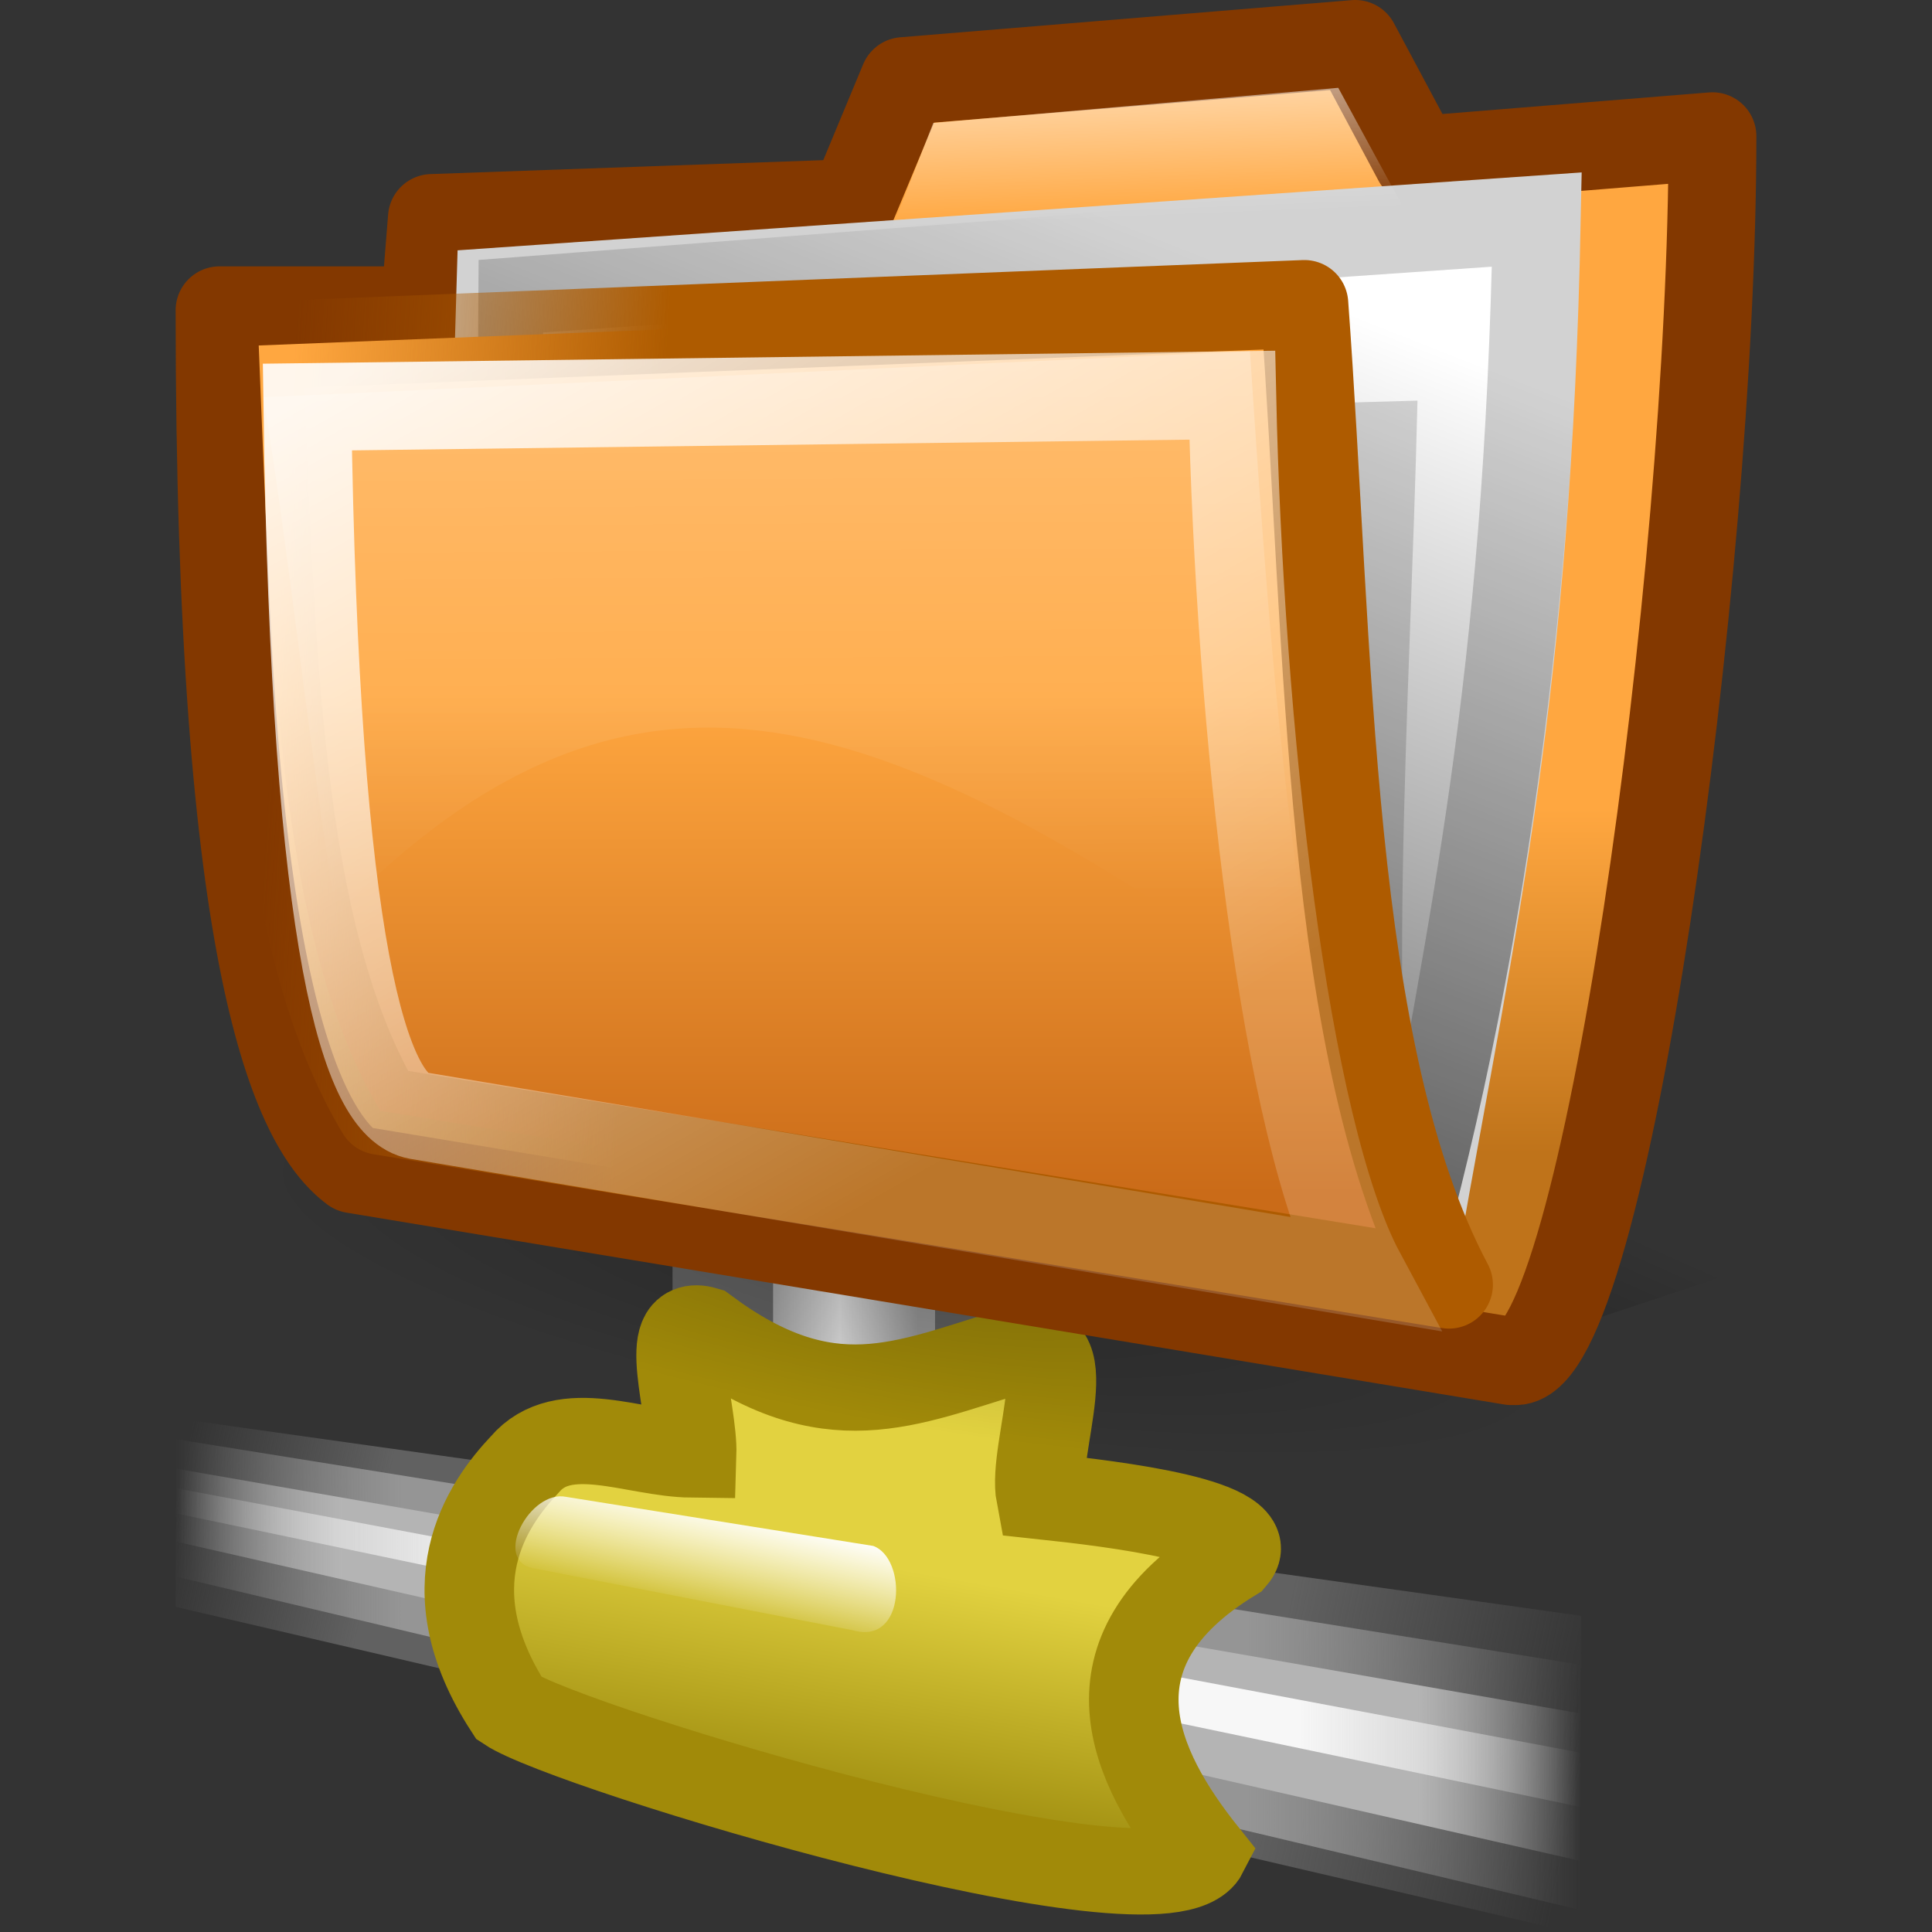 <?xml version="1.0" encoding="UTF-8" standalone="no"?>
<!-- Created with Inkscape (http://www.inkscape.org/) -->
<svg
   xmlns:dc="http://purl.org/dc/elements/1.1/"
   xmlns:cc="http://web.resource.org/cc/"
   xmlns:rdf="http://www.w3.org/1999/02/22-rdf-syntax-ns#"
   xmlns:svg="http://www.w3.org/2000/svg"
   xmlns="http://www.w3.org/2000/svg"
   xmlns:xlink="http://www.w3.org/1999/xlink"
   xmlns:sodipodi="http://inkscape.sourceforge.net/DTD/sodipodi-0.dtd"
   xmlns:inkscape="http://www.inkscape.org/namespaces/inkscape"
   sodipodi:docname="folder-remote.svg"
   sodipodi:docbase="/home/silvestre/Desktop/Neu/22x22/places"
   inkscape:version="0.43+devel"
   sodipodi:version="0.32"
   id="svg2"
   height="22"
   width="22"
   version="1.0">
  <rect width="100%" height="100%" fill="#333333" stroke="none"/>
  <defs
     id="defs3">
    <linearGradient
       inkscape:collect="always"
       id="linearGradient3827">
      <stop
         style="stop-color:white;stop-opacity:1;"
         offset="0"
         id="stop3829" />
      <stop
         style="stop-color:white;stop-opacity:0;"
         offset="1"
         id="stop3831" />
    </linearGradient>
    <linearGradient
       inkscape:collect="always"
       id="linearGradient3817">
      <stop
         style="stop-color:#e2d240;stop-opacity:1;"
         offset="0"
         id="stop3819" />
      <stop
         style="stop-color:#99870b;stop-opacity:1"
         offset="1"
         id="stop3821" />
    </linearGradient>
    <linearGradient
       id="linearGradient2914">
      <stop
         style="stop-color:#f7f7f7;stop-opacity:0;"
         offset="0"
         id="stop2916" />
      <stop
         id="stop2922"
         offset="0.237"
         style="stop-color:#f7f7f7;stop-opacity:1;" />
      <stop
         style="stop-color:#f7f7f7;stop-opacity:1;"
         offset="0.799"
         id="stop2924" />
      <stop
         style="stop-color:#f7f7f7;stop-opacity:0;"
         offset="1"
         id="stop2918" />
    </linearGradient>
    <linearGradient
       id="linearGradient2902">
      <stop
         style="stop-color:#959595;stop-opacity:0;"
         offset="0"
         id="stop2904" />
      <stop
         id="stop2910"
         offset="0.161"
         style="stop-color:#959595;stop-opacity:1;" />
      <stop
         style="stop-color:#959595;stop-opacity:1;"
         offset="0.763"
         id="stop2912" />
      <stop
         style="stop-color:#959595;stop-opacity:0;"
         offset="1"
         id="stop2906" />
    </linearGradient>
    <linearGradient
       id="linearGradient2890">
      <stop
         style="stop-color:#b4b4b4;stop-opacity:0;"
         offset="0"
         id="stop2892" />
      <stop
         id="stop2898"
         offset="0.118"
         style="stop-color:#b4b4b4;stop-opacity:1;" />
      <stop
         style="stop-color:#b4b4b4;stop-opacity:1;"
         offset="0.884"
         id="stop2900" />
      <stop
         style="stop-color:#b4b4b4;stop-opacity:0;"
         offset="1"
         id="stop2894" />
    </linearGradient>
    <linearGradient
       id="linearGradient2878">
      <stop
         style="stop-color:#616161;stop-opacity:0;"
         offset="0"
         id="stop2880" />
      <stop
         id="stop2886"
         offset="0.143"
         style="stop-color:#616161;stop-opacity:1;" />
      <stop
         style="stop-color:#616161;stop-opacity:1;"
         offset="0.776"
         id="stop2888" />
      <stop
         style="stop-color:#616161;stop-opacity:0;"
         offset="1"
         id="stop2882" />
    </linearGradient>
    <linearGradient
       id="linearGradient2855">
      <stop
         style="stop-color:#959595;stop-opacity:1;"
         offset="0"
         id="stop2857" />
      <stop
         id="stop2864"
         offset="0.5"
         style="stop-color:#dbdbdb;stop-opacity:1;" />
      <stop
         style="stop-color:#959595;stop-opacity:1"
         offset="1"
         id="stop2860" />
    </linearGradient>
    <linearGradient
       inkscape:collect="always"
       id="linearGradient2871">
      <stop
         style="stop-color:#ffa740;stop-opacity:1;"
         offset="0"
         id="stop2873" />
      <stop
         style="stop-color:#bf731a;stop-opacity:1"
         offset="1"
         id="stop2875" />
    </linearGradient>
    <linearGradient
       id="linearGradient2865">
      <stop
         style="stop-color:#ffa740;stop-opacity:1;"
         offset="0"
         id="stop2867" />
      <stop
         style="stop-color:#ca6b18;stop-opacity:1"
         offset="1"
         id="stop2869" />
    </linearGradient>
    <linearGradient
       inkscape:collect="always"
       id="linearGradient2857">
      <stop
         style="stop-color:white;stop-opacity:1;"
         offset="0"
         id="stop2859" />
      <stop
         style="stop-color:white;stop-opacity:0.184"
         offset="1"
         id="stop2861" />
    </linearGradient>
    <linearGradient
       id="linearGradient11317">
      <stop
         id="stop11319"
         offset="0"
         style="stop-color:#000000;stop-opacity:0.49;" />
      <stop
         id="stop11321"
         offset="1"
         style="stop-color:#000000;stop-opacity:0;" />
    </linearGradient>
    <linearGradient
       id="linearGradient10475"
       inkscape:collect="always">
      <stop
         id="stop10477"
         offset="0"
         style="stop-color:#ffffff;stop-opacity:1;" />
      <stop
         id="stop10479"
         offset="1"
         style="stop-color:#ffffff;stop-opacity:0;" />
    </linearGradient>
    <linearGradient
       id="linearGradient10457">
      <stop
         id="stop10459"
         offset="0"
         style="stop-color:#000000;stop-opacity:0.323;" />
      <stop
         id="stop10461"
         offset="1"
         style="stop-color:#000000;stop-opacity:0;" />
    </linearGradient>
    <linearGradient
       id="linearGradient8158">
      <stop
         id="stop8160"
         offset="0"
         style="stop-color:#000000;stop-opacity:0.74;" />
      <stop
         id="stop8162"
         offset="1"
         style="stop-color:#000000;stop-opacity:0;" />
    </linearGradient>
    <linearGradient
       id="linearGradient5866">
      <stop
         id="stop5868"
         offset="0"
         style="stop-color:#ffffff;stop-opacity:0.615;" />
      <stop
         id="stop5870"
         offset="1"
         style="stop-color:#ffffff;stop-opacity:0;" />
    </linearGradient>
    <linearGradient
       id="linearGradient5098"
       inkscape:collect="always">
      <stop
         id="stop5100"
         offset="0"
         style="stop-color:#ae5b00;stop-opacity:1;" />
      <stop
         id="stop5102"
         offset="1"
         style="stop-color:#ae5b00;stop-opacity:0;" />
    </linearGradient>
    <radialGradient
       inkscape:collect="always"
       xlink:href="#linearGradient10457"
       id="radialGradient1351"
       gradientUnits="userSpaceOnUse"
       gradientTransform="scale(2.11,0.474)"
       cx="24.735"
       cy="210.29"
       fx="24.735"
       fy="210.29"
       r="20.929" />
    <linearGradient
       inkscape:collect="always"
       xlink:href="#linearGradient10475"
       id="linearGradient2837"
       gradientUnits="userSpaceOnUse"
       gradientTransform="matrix(0.347,0,0,0.116,0.776,-3.6)"
       x1="34.212"
       y1="28.907"
       x2="37.014"
       y2="52.198" />
    <linearGradient
       inkscape:collect="always"
       xlink:href="#linearGradient5866"
       id="linearGradient2840"
       gradientUnits="userSpaceOnUse"
       gradientTransform="matrix(0.214,0,0,0.126,1.864,-1.715)"
       x1="30.223"
       y1="28.559"
       x2="30.81"
       y2="95.257" />
    <linearGradient
       inkscape:collect="always"
       xlink:href="#linearGradient2865"
       id="linearGradient2843"
       gradientUnits="userSpaceOnUse"
       gradientTransform="matrix(0.188,0,0,0.154,1.727,-2.601)"
       x1="42.138"
       y1="68.161"
       x2="42.138"
       y2="105.102" />
    <linearGradient
       inkscape:collect="always"
       xlink:href="#linearGradient5098"
       id="linearGradient2845"
       gradientUnits="userSpaceOnUse"
       gradientTransform="matrix(0.188,0,0,0.154,1.727,-2.263)"
       x1="29.54"
       y1="74.339"
       x2="7.034"
       y2="73.22" />
    <linearGradient
       inkscape:collect="always"
       xlink:href="#linearGradient8158"
       id="linearGradient2849"
       gradientUnits="userSpaceOnUse"
       gradientTransform="matrix(0.174,0,0,0.178,2.044,-3.202)"
       x1="22.532"
       y1="95.898"
       x2="49.017"
       y2="27.31" />
    <linearGradient
       inkscape:collect="always"
       xlink:href="#linearGradient11317"
       id="linearGradient2854"
       gradientUnits="userSpaceOnUse"
       gradientTransform="matrix(0.225,0,0,0.109,4.057,-3.286)"
       x1="42.722"
       y1="178.638"
       x2="62.504"
       y2="157.023" />
    <linearGradient
       inkscape:collect="always"
       xlink:href="#linearGradient2857"
       id="linearGradient2863"
       x1="17.033"
       y1="38.662"
       x2="56.61"
       y2="108.225"
       gradientUnits="userSpaceOnUse"
       gradientTransform="matrix(0.139,0,0,0.139,1.547,-1.067)" />
    <linearGradient
       inkscape:collect="always"
       xlink:href="#linearGradient2871"
       id="linearGradient2877"
       x1="113.844"
       y1="76.005"
       x2="113.844"
       y2="101.192"
       gradientUnits="userSpaceOnUse"
       gradientTransform="matrix(0.158,0,0,0.156,0.809,-2.65)" />
    <linearGradient
       inkscape:collect="always"
       xlink:href="#linearGradient2855"
       id="linearGradient3845"
       gradientUnits="userSpaceOnUse"
       gradientTransform="matrix(1,0,0,1.25,3,-33.712)"
       x1="46.61"
       y1="100.5"
       x2="57.477"
       y2="100.5" />
    <linearGradient
       inkscape:collect="always"
       xlink:href="#linearGradient2878"
       id="linearGradient3847"
       gradientUnits="userSpaceOnUse"
       x1="7.425"
       y1="97.24"
       x2="105.005"
       y2="116.74" />
    <linearGradient
       inkscape:collect="always"
       xlink:href="#linearGradient2902"
       id="linearGradient3849"
       gradientUnits="userSpaceOnUse"
       x1="7.425"
       y1="109.615"
       x2="105.005"
       y2="109.615" />
    <linearGradient
       inkscape:collect="always"
       xlink:href="#linearGradient2890"
       id="linearGradient3851"
       gradientUnits="userSpaceOnUse"
       x1="7.425"
       y1="108.908"
       x2="105.005"
       y2="108.908" />
    <linearGradient
       inkscape:collect="always"
       xlink:href="#linearGradient2914"
       id="linearGradient3853"
       gradientUnits="userSpaceOnUse"
       x1="7.425"
       y1="107.671"
       x2="105.005"
       y2="107.671" />
    <linearGradient
       inkscape:collect="always"
       xlink:href="#linearGradient3817"
       id="linearGradient3855"
       gradientUnits="userSpaceOnUse"
       x1="54"
       y1="101.5"
       x2="50.5"
       y2="120.5" />
    <linearGradient
       inkscape:collect="always"
       xlink:href="#linearGradient3827"
       id="linearGradient3857"
       gradientUnits="userSpaceOnUse"
       x1="45.103"
       y1="97.703"
       x2="43.4"
       y2="105.063" />
  </defs>
  <sodipodi:namedview
     inkscape:window-y="22"
     inkscape:window-x="72"
     inkscape:window-height="556"
     inkscape:window-width="843"
     inkscape:current-layer="layer1"
     inkscape:document-units="px"
     inkscape:cy="11.0314"
     inkscape:cx="7.1941676"
     inkscape:zoom="1"
     inkscape:pageshadow="2"
     inkscape:pageopacity="0.0"
     borderopacity="1.0"
     bordercolor="#666666"
     pagecolor="#ffffff"
     id="base"
     showborder="false"
     inkscape:showpageshadow="false"
     showgrid="false"
     width="22px"
     height="22px" />
  <g
     id="layer1"
     inkscape:groupmode="layer"
     inkscape:label="Layer 1">
    <g
       id="g3835"
       transform="matrix(0.164,0,0,0.158,0.537,1.671)">
      <path
         sodipodi:nodetypes="ccccc"
         id="rect1971"
         d="M 46.912,75.503 L 65.14,75.503 L 65.14,105.544 C 65.14,112.952 46.912,111.193 46.912,105.544 L 46.912,75.503 z "
         style="fill:url(#linearGradient3845);fill-opacity:1;stroke:#606060;stroke-width:6.981;stroke-linecap:round;stroke-linejoin:miter;stroke-miterlimit:4;stroke-dashoffset:0;stroke-opacity:1" />
      <g
         transform="translate(1.5,0.5)"
         id="g2926">
        <path
           style="fill:url(#linearGradient3847);fill-opacity:1;fill-rule:evenodd;stroke:none;stroke-width:3;stroke-linecap:butt;stroke-linejoin:miter;stroke-miterlimit:4;stroke-dasharray:none;stroke-opacity:1"
           d="M 105.005,105.377 L 7.425,91.145 L 7.425,104.732 L 105.005,128.336 L 105.005,105.377 z "
           id="path2875"
           sodipodi:nodetypes="ccccc" />
        <path
           style="fill:url(#linearGradient3849);fill-opacity:1;fill-rule:evenodd;stroke:none;stroke-width:3;stroke-linecap:butt;stroke-linejoin:miter;stroke-miterlimit:4;stroke-dasharray:none;stroke-opacity:1"
           d="M 105.005,108.908 L 7.425,92.645 L 7.425,102.544 L 105.005,126.586 L 105.005,108.908 z "
           id="path2869"
           sodipodi:nodetypes="ccccc" />
        <path
           style="fill:url(#linearGradient3851);fill-opacity:1;fill-rule:evenodd;stroke:none;stroke-width:3;stroke-linecap:butt;stroke-linejoin:miter;stroke-miterlimit:4;stroke-dasharray:none;stroke-opacity:1"
           d="M 105.005,112.422 L 7.425,94.766 L 7.425,100.025 L 105.005,123.05 L 105.005,112.422 z "
           id="path2871"
           sodipodi:nodetypes="ccccc" />
        <path
           style="fill:url(#linearGradient3853);fill-opacity:1;fill-rule:evenodd;stroke:none;stroke-width:3;stroke-linecap:butt;stroke-linejoin:miter;stroke-miterlimit:4;stroke-dasharray:none;stroke-opacity:1"
           d="M 105.005,115.25 L 7.425,96.18 L 7.425,97.992 L 105.005,119.161 L 105.005,115.25 z "
           id="path2873"
           sodipodi:nodetypes="ccccc" />
      </g>
      <path
         sodipodi:nodetypes="ccccccccc"
         id="path2942"
         d="M 32.086,112.561 C 26.577,103.758 30.533,97.854 33.159,94.975 C 35.874,91.671 40.778,94.203 44.75,94.25 C 44.848,90.989 42.568,84.332 45.591,85.25 C 54.258,91.94 59.566,89.138 66.995,86.823 C 72.114,84.958 68.355,93.746 69,97.25 C 74.165,97.825 84.475,99.088 82.25,101.75 C 71.594,108.501 75.493,116.814 80.25,123 C 77.594,128.386 36.219,115.421 32.086,112.561 z "
         style="fill:url(#linearGradient3855);fill-opacity:1;fill-rule:evenodd;stroke:#a18a09;stroke-width:6.217;stroke-linecap:butt;stroke-linejoin:miter;stroke-miterlimit:4;stroke-dasharray:none;stroke-opacity:1" />
      <path
         sodipodi:nodetypes="ccccc"
         id="path3825"
         d="M 36.018,97.301 L 57.355,100.84 C 59.7,101.707 59.63,108.028 55.948,106.92 L 33.673,102.434 C 30.953,101.786 33.537,96.796 36.018,97.301 z "
         style="fill:url(#linearGradient3857);fill-opacity:1;fill-rule:evenodd;stroke:none;stroke-width:1px;stroke-linecap:butt;stroke-linejoin:miter;stroke-opacity:1" />
    </g>
    <path
       transform="matrix(0.17,2.93498e-2,-2.927356e-2,0.17,4.406,-3.959)"
       d="M 96.354 99.661 A 44.162 9.919 0 1 1  8.03,99.661 A 44.162 9.919 0 1 1  96.354 99.661 z"
       sodipodi:ry="9.9188194"
       sodipodi:rx="44.162361"
       sodipodi:cy="99.660515"
       sodipodi:cx="52.191883"
       id="path9697"
       style="opacity:0.608;fill:url(#radialGradient1351);fill-opacity:1;stroke:none;stroke-width:3;stroke-linecap:round;stroke-linejoin:round;stroke-miterlimit:4;stroke-opacity:1"
       sodipodi:type="arc" />
    <path
       id="path8926"
       d="M 17.688,12.818 L 17.237,13.066 L 16.185,12.899 L 16.587,15.545 L 21.831,13.799 L 19.647,13.449 L 19.695,13.104 L 17.688,12.818 z "
       style="fill:url(#linearGradient2854);fill-opacity:1;fill-rule:evenodd;stroke:none;stroke-width:1px;stroke-linecap:butt;stroke-linejoin:miter;stroke-opacity:1" />
    <path
       id="path2055"
       d="M 15.432,0.5 L 10.291,0.923 L 9.713,2.312 L 4.918,2.482 L 4.834,3.533 L 2.5,3.533 C 2.5,10.983 3.36,12.82 4.026,13.315 L 17.211,15.5 L 17.211,15.494 L 17.256,15.5 C 18.263,15.5 19.5,6.595 19.5,1.551 L 16.139,1.823 L 15.432,0.5 z "
       style="fill:url(#linearGradient2877);fill-opacity:1;fill-rule:evenodd;stroke:#833800;stroke-width:1;stroke-linecap:round;stroke-linejoin:round;stroke-miterlimit:4;stroke-dasharray:none;stroke-opacity:1"
       sodipodi:nodetypes="ccccccccccccc" />
    <path
       sodipodi:nodetypes="ccccc"
       id="path3578"
       d="M 5.697,3.318 L 5.453,11.651 L 16.118,14.182 C 16.767,10.49 17.394,7.841 17.5,2.5 L 5.697,3.318 z "
       style="fill:white;fill-opacity:1;fill-rule:evenodd;stroke:#d2d2d2;stroke-width:1;stroke-linecap:butt;stroke-linejoin:miter;stroke-miterlimit:4;stroke-dasharray:none;stroke-opacity:1" />
    <path
       sodipodi:nodetypes="ccccc"
       id="path7390"
       d="M 5.45,2.96 L 5.397,12.102 L 16.263,14.896 C 17.306,11.348 17.993,6.647 18,2 L 5.45,2.96 z "
       style="fill:url(#linearGradient2849);fill-opacity:1;fill-rule:evenodd;stroke:none;stroke-width:0.6;stroke-linecap:butt;stroke-linejoin:miter;stroke-miterlimit:4;stroke-opacity:1" />
    <path
       sodipodi:nodetypes="ccccc"
       id="path8166"
       d="M 16.141,4.562 C 16.058,8.116 15.749,12.087 16.227,14.611 L 14.399,14.163 L 13.153,4.646 L 16.141,4.562 z "
       style="fill:black;fill-opacity:0.16;fill-rule:evenodd;stroke:none;stroke-width:1px;stroke-linecap:butt;stroke-linejoin:miter;stroke-opacity:1" />
    <path
       sodipodi:nodetypes="ccccc"
       id="path1293"
       d="M 2.946,3.934 L 14.853,3.461 C 15.142,7.372 15.103,12.005 16.5,14.629 L 4.332,12.65 C 3.133,10.658 3.085,7.219 2.946,3.934 z "
       style="fill:url(#linearGradient2843);fill-opacity:1;fill-rule:evenodd;stroke:url(#linearGradient2845);stroke-width:1;stroke-linecap:round;stroke-linejoin:round;stroke-miterlimit:4;stroke-dasharray:none;stroke-opacity:1" />
    <path
       sodipodi:nodetypes="ccccc"
       id="path5106"
       d="M 3,4.523 C 6.789,4.353 10.444,4.17 14.233,4 C 14.429,6.952 14.589,9.031 15,11.51 C 10.273,8.196 7.361,6.805 3.829,10.419 C 3.508,8.449 3.321,6.493 3,4.523 z "
       style="opacity:0.527;fill:url(#linearGradient2840);fill-opacity:1;fill-rule:evenodd;stroke:none;stroke-width:1px;stroke-linecap:butt;stroke-linejoin:miter;stroke-opacity:1" />
    <path
       id="path10473"
       d="M 10,3 L 10.627,1.4 L 15.239,1 L 16,2.4 L 10,3 z "
       style="fill:url(#linearGradient2837);fill-opacity:1;fill-rule:evenodd;stroke:none;stroke-width:1px;stroke-linecap:butt;stroke-linejoin:miter;stroke-opacity:1" />
    <path
       style="fill:none;fill-opacity:1;fill-rule:evenodd;stroke:url(#linearGradient2863);stroke-width:1;stroke-linecap:butt;stroke-linejoin:miter;stroke-miterlimit:4;stroke-dasharray:none;stroke-opacity:0.897"
       d="M 4.756,12.703 C 4.163,12.598 3.587,10.835 3.5,4.635 L 14.032,4.5 C 14.114,8.284 14.625,12.871 15.5,14.5 L 4.756,12.703 z "
       id="path1961"
       sodipodi:nodetypes="ccccc" />
  </g>
</svg>
